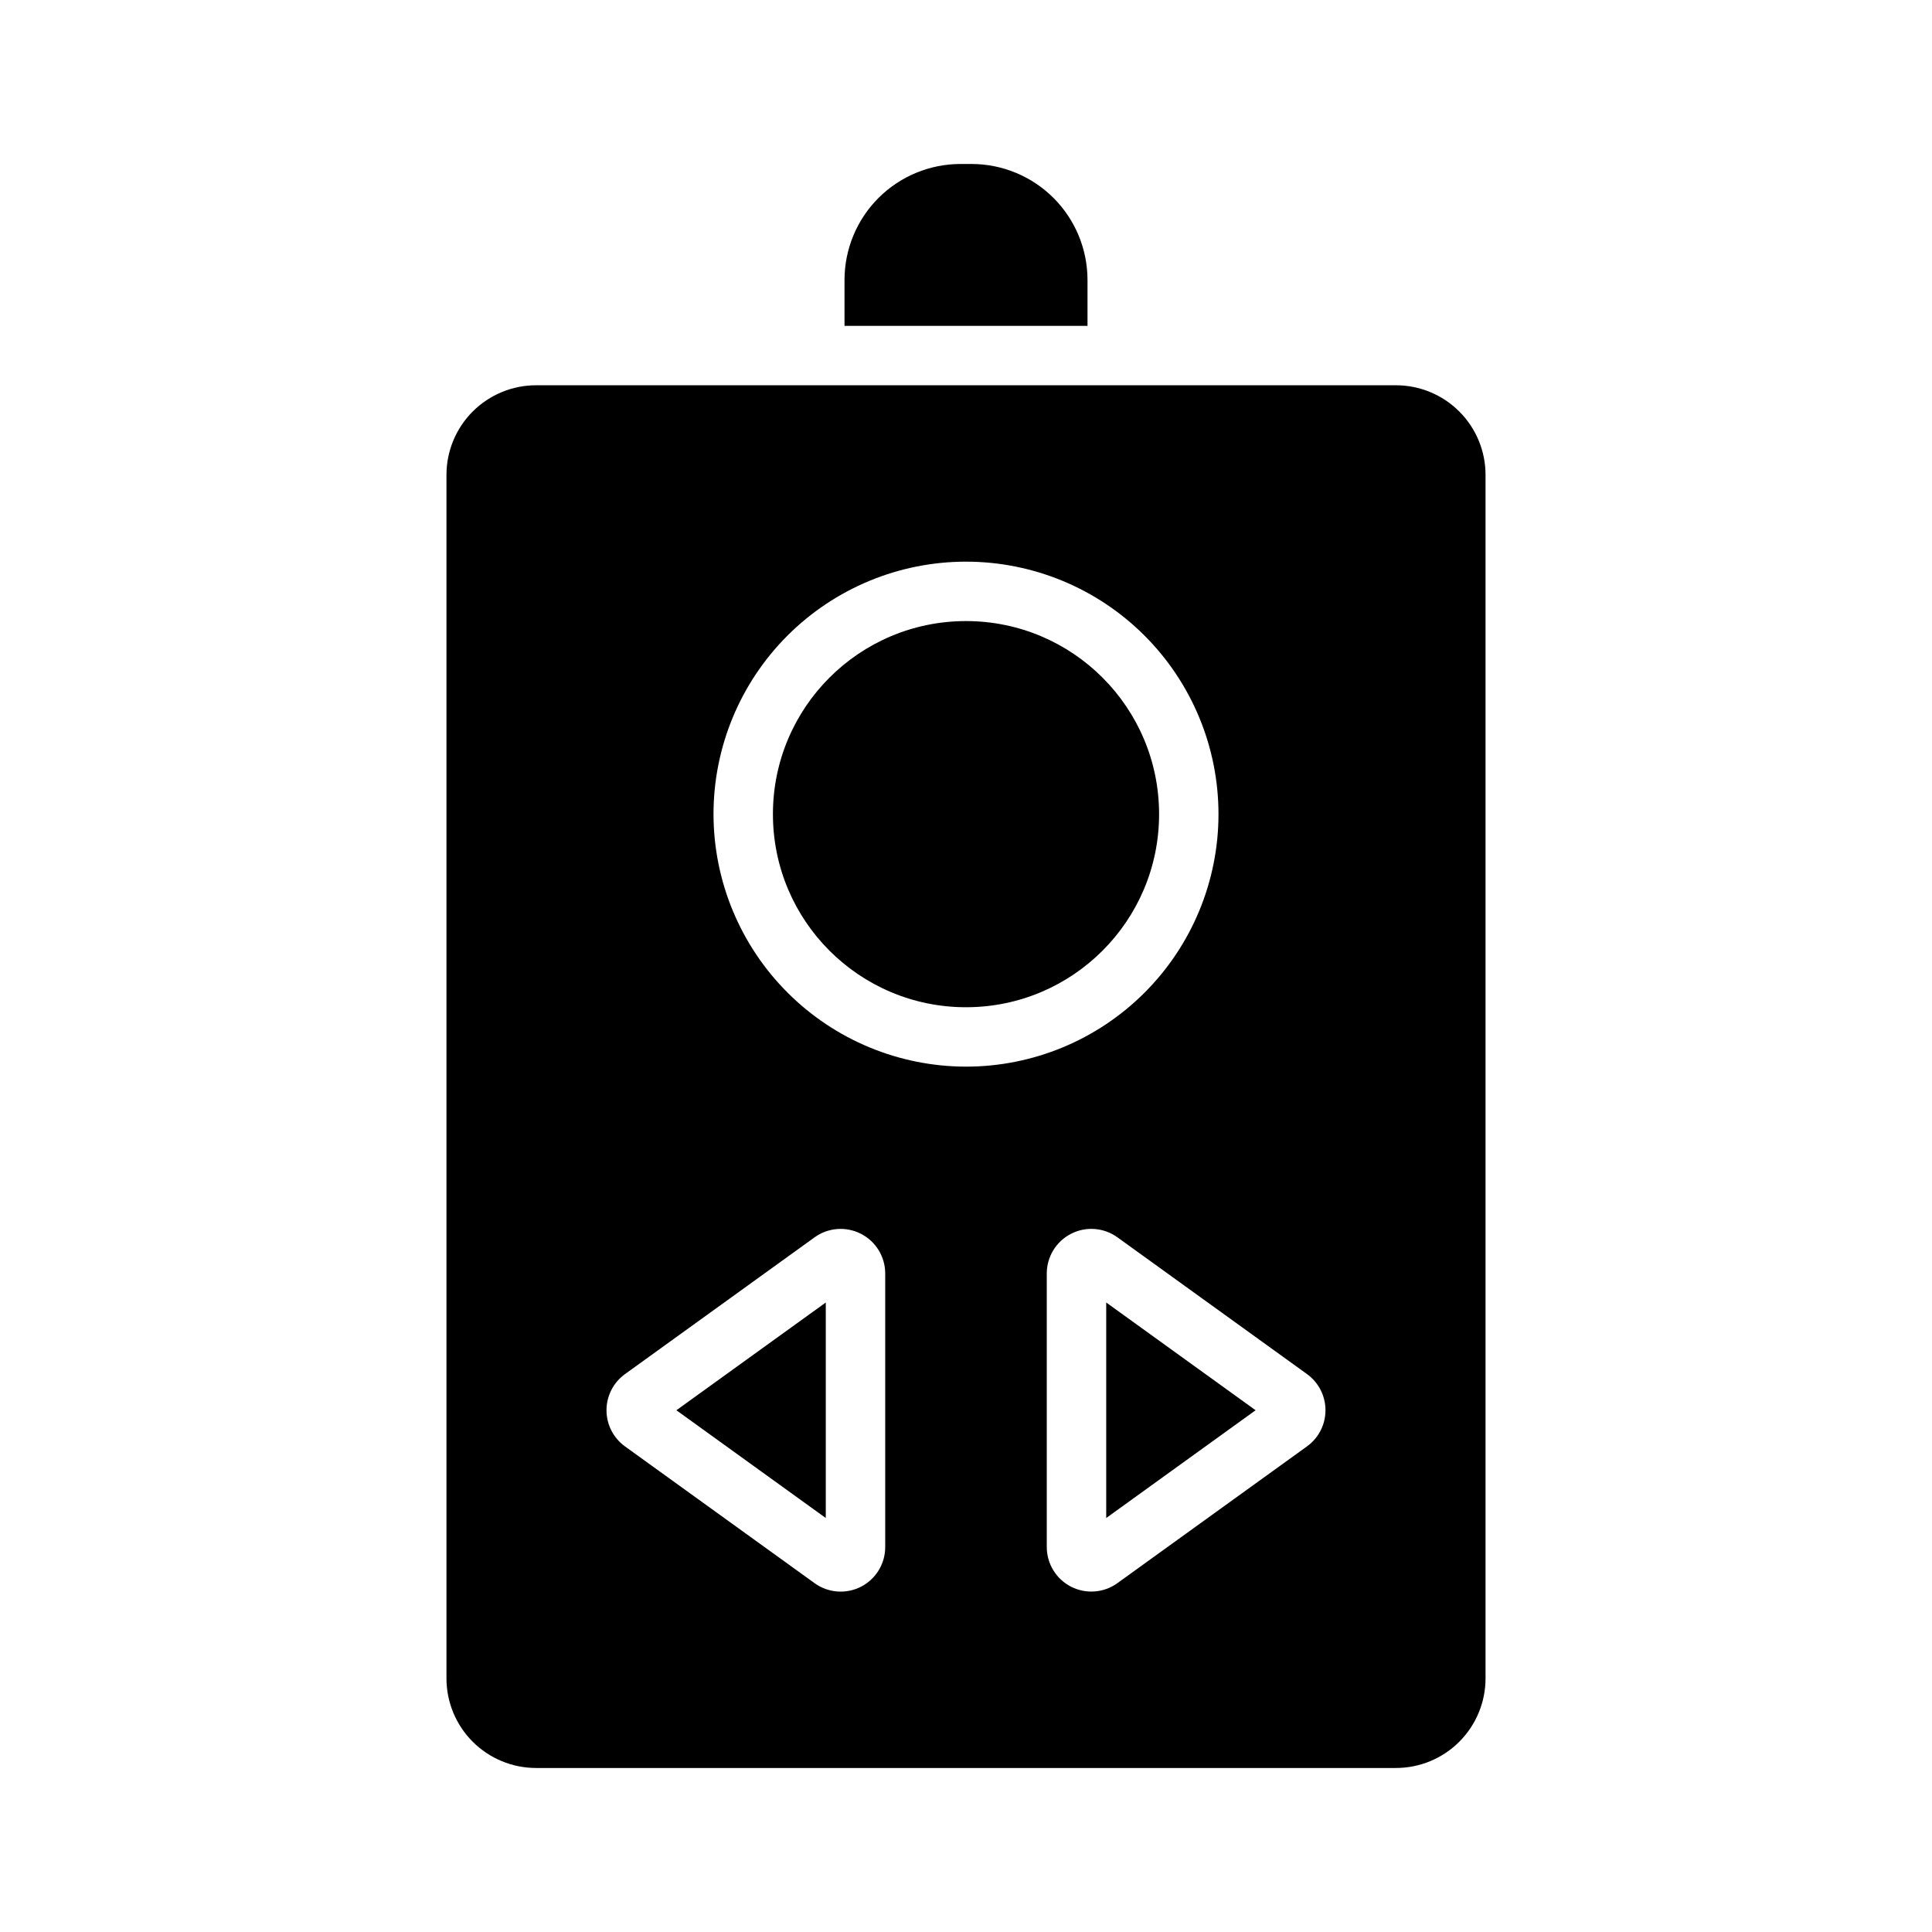 <?xml version="1.0" encoding="UTF-8"?>
<!-- Uploaded to: SVG Repo, www.svgrepo.com, Generator: SVG Repo Mixer Tools -->
<svg fill="#000000" width="800px" height="800px" version="1.1" viewBox="144 144 512 512" xmlns="http://www.w3.org/2000/svg">
 <g>
  <path d="m432.2 218.16v12.199h-64.395v-12.199c0.012-8.141 3.25-15.945 9.004-21.699 5.758-5.754 13.559-8.992 21.699-9.004h2.992c8.137 0.012 15.941 3.25 21.695 9.004 5.754 5.754 8.992 13.559 9.004 21.699z"/>
  <path d="m451.17 359.76c0 28.258-22.91 51.168-51.168 51.168-28.262 0-51.168-22.91-51.168-51.168 0-28.262 22.906-51.168 51.168-51.168 28.258 0 51.168 22.906 51.168 51.168"/>
  <path d="m362.84 546.29v-57.113l-39.59 28.555z"/>
  <path d="m513.91 246.1h-227.82c-6.305-0.008-12.355 2.496-16.816 6.957-4.461 4.457-6.961 10.508-6.957 16.816v318.89c-0.004 6.309 2.496 12.355 6.957 16.816 4.461 4.461 10.512 6.961 16.816 6.957h227.82c6.309 0.004 12.355-2.496 16.816-6.957 4.461-4.461 6.965-10.508 6.957-16.816v-318.89c0.008-6.309-2.496-12.359-6.957-16.816-4.457-4.461-10.508-6.965-16.816-6.957zm-135.32 307.88c0.004 4.434-2.477 8.5-6.426 10.52-3.953 2.019-8.699 1.656-12.293-0.945l-50.246-36.246c-3.078-2.223-4.898-5.785-4.898-9.578s1.82-7.356 4.898-9.578l50.246-36.25c3.594-2.594 8.34-2.953 12.285-0.934 3.949 2.019 6.434 6.078 6.434 10.512zm-45.504-194.22c0-17.746 7.051-34.766 19.598-47.316 12.551-12.547 29.57-19.598 47.316-19.598s34.766 7.051 47.312 19.598c12.547 12.551 19.598 29.57 19.598 47.316 0 17.746-7.051 34.766-19.598 47.312-12.547 12.551-29.566 19.598-47.312 19.598-17.742-0.02-34.75-7.074-47.293-19.617-12.543-12.547-19.602-29.555-19.621-47.293zm157.29 167.54-50.254 36.25h0.004c-3.598 2.594-8.344 2.957-12.289 0.938-3.949-2.019-6.434-6.078-6.43-10.512v-72.5c0-4.43 2.481-8.488 6.426-10.508 3.945-2.023 8.688-1.664 12.285 0.926l50.254 36.254c3.074 2.223 4.894 5.781 4.894 9.574 0.004 3.793-1.816 7.356-4.887 9.578z"/>
  <path d="m437.16 546.29 39.586-28.559-39.586-28.555z"/>
 </g>
</svg>